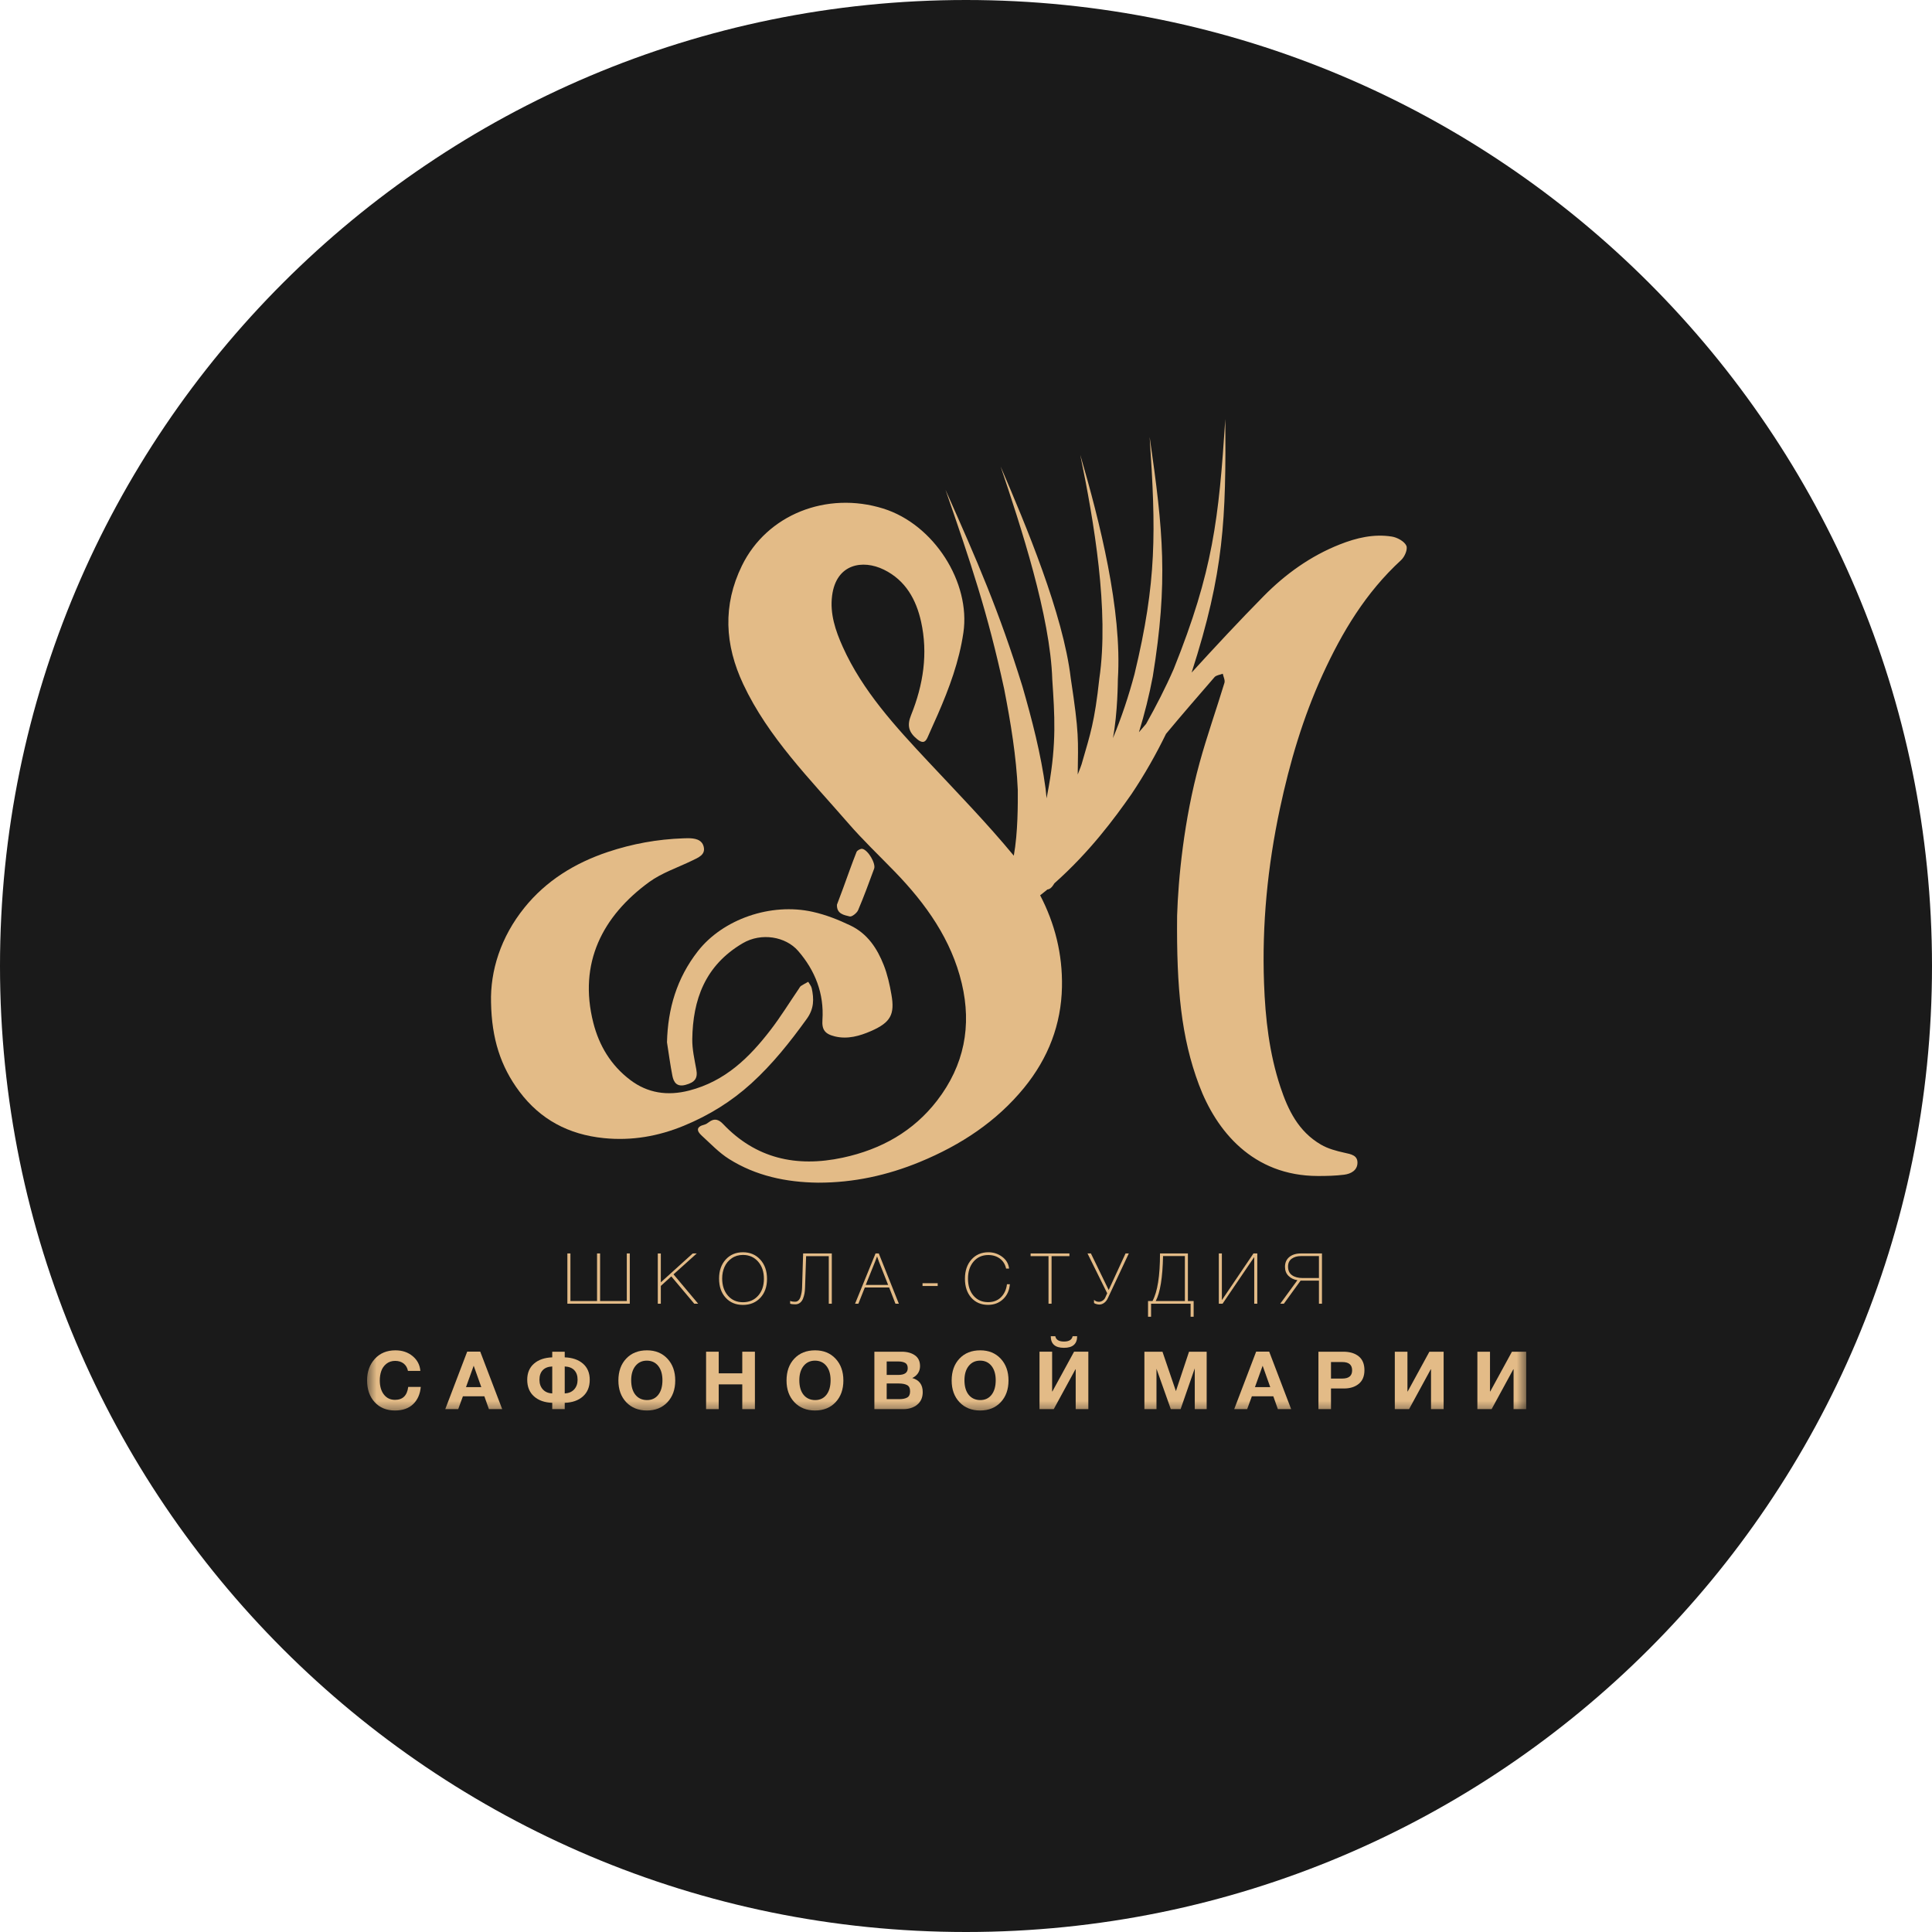 <?xml version="1.0" encoding="UTF-8"?> <svg xmlns="http://www.w3.org/2000/svg" width="100" height="100" viewBox="0 0 100 100" fill="none"><g clip-path="url(#clip0_1464_103)"><path d="M100 50C100 22.386 77.614 0 50 0C22.386 0 0 22.386 0 50C0 77.614 22.386 100 50 100C77.614 100 100 77.614 100 50Z" fill="#1A1A1A"></path><mask id="mask0_1464_103" style="mask-type:luminance" maskUnits="userSpaceOnUse" x="19" y="21" width="60" height="53"><path d="M79 21H19V73.286H79V21Z" fill="white"></path></mask><g mask="url(#mask0_1464_103)"><path d="M29.367 67.479V64.878H29.525V67.341H30.903V64.878H31.061V67.341H32.443V64.878H32.598V67.479H29.367Z" fill="#E3BB87"></path><path d="M36.064 64.878L34.861 65.96L36.137 67.48H35.935L34.747 66.066L34.204 66.559V67.48H34.047V64.879H34.204V66.373L35.854 64.879L36.064 64.878Z" fill="#E3BB87"></path><path d="M38.454 64.817C38.824 64.817 39.124 64.944 39.355 65.201C39.586 65.456 39.701 65.789 39.701 66.198C39.701 66.6 39.586 66.924 39.357 67.171C39.127 67.418 38.826 67.542 38.454 67.542C38.083 67.542 37.784 67.417 37.558 67.167C37.332 66.918 37.219 66.589 37.219 66.18C37.219 65.775 37.333 65.447 37.561 65.195C37.79 64.943 38.088 64.817 38.454 64.817ZM38.454 64.955C38.232 64.955 38.038 65.013 37.872 65.129C37.705 65.244 37.582 65.393 37.501 65.574C37.42 65.756 37.38 65.955 37.38 66.172C37.38 66.539 37.479 66.836 37.677 67.063C37.875 67.29 38.134 67.403 38.454 67.403C38.777 67.403 39.039 67.291 39.239 67.067C39.44 66.843 39.54 66.55 39.54 66.191C39.54 65.825 39.439 65.528 39.238 65.299C39.036 65.07 38.775 64.955 38.454 64.955Z" fill="#E3BB87"></path><path d="M42.897 67.479V65.018H41.724L41.669 66.654C41.666 66.759 41.657 66.856 41.641 66.946C41.625 67.037 41.599 67.127 41.564 67.216C41.529 67.306 41.477 67.378 41.408 67.432C41.34 67.485 41.258 67.512 41.163 67.512C41.045 67.512 40.957 67.501 40.898 67.479V67.333C40.955 67.363 41.043 67.377 41.163 67.377C41.226 67.377 41.282 67.353 41.33 67.306C41.377 67.259 41.413 67.195 41.438 67.116C41.462 67.037 41.48 66.96 41.493 66.884C41.505 66.808 41.512 66.732 41.515 66.654L41.57 64.878H43.054V67.479H42.897Z" fill="#E3BB87"></path><path d="M45.486 64.878L46.524 67.479H46.348L46.022 66.639H44.764L44.43 67.479H44.258L45.318 64.878H45.486ZM45.97 66.508L45.493 65.302C45.481 65.273 45.465 65.227 45.444 65.164C45.423 65.101 45.408 65.055 45.398 65.029C45.391 65.048 45.38 65.076 45.367 65.111C45.353 65.146 45.341 65.178 45.33 65.208C45.319 65.237 45.309 65.265 45.299 65.291L44.811 66.508H45.97Z" fill="#E3BB87"></path><path d="M48.535 66.419V66.563H47.75V66.419H48.535Z" fill="#E3BB87"></path><path d="M52.27 66.472C52.246 66.788 52.13 67.045 51.922 67.242C51.714 67.44 51.454 67.539 51.141 67.539C50.781 67.539 50.492 67.415 50.273 67.168C50.055 66.921 49.945 66.594 49.945 66.187C49.945 65.778 50.057 65.447 50.281 65.195C50.504 64.944 50.797 64.817 51.159 64.817C51.423 64.817 51.66 64.894 51.87 65.049C52.081 65.204 52.2 65.408 52.23 65.661H52.076C52.029 65.444 51.923 65.274 51.757 65.147C51.59 65.022 51.389 64.96 51.151 64.96C50.839 64.96 50.586 65.073 50.392 65.298C50.2 65.523 50.103 65.818 50.103 66.183C50.103 66.549 50.198 66.843 50.389 67.066C50.58 67.288 50.831 67.399 51.145 67.399C51.421 67.399 51.645 67.313 51.816 67.14C51.986 66.967 52.088 66.744 52.12 66.472H52.27Z" fill="#E3BB87"></path><path d="M55.353 64.878V65.018H54.429V67.479H54.271V65.018H53.344V64.878H55.353Z" fill="#E3BB87"></path><path d="M57.308 66.939L56.289 64.878H56.465L57.385 66.771L58.258 64.878H58.427L57.338 67.201C57.291 67.302 57.228 67.38 57.149 67.438C57.069 67.495 56.987 67.523 56.901 67.523C56.857 67.523 56.806 67.516 56.749 67.499C56.691 67.484 56.651 67.465 56.626 67.443V67.279C56.695 67.347 56.78 67.381 56.883 67.381C56.949 67.381 57.012 67.36 57.074 67.319C57.135 67.277 57.178 67.227 57.206 67.166L57.308 66.939Z" fill="#E3BB87"></path><path d="M61.626 68.155V67.479H59.579V68.155H59.422V67.341H59.653C59.912 66.863 60.042 66.043 60.042 64.878H61.486V67.341H61.783V68.155H61.626ZM61.329 65.014H60.199C60.177 66.129 60.051 66.904 59.821 67.341H61.329V65.014Z" fill="#E3BB87"></path><path d="M64.919 67.479V65.079H64.908L63.28 67.479H63.086V64.878H63.244V67.278H63.255L64.879 64.878H65.077V67.479H64.919Z" fill="#E3BB87"></path><path d="M68.268 67.479V66.285H67.318L66.453 67.479H66.266L67.153 66.263C66.967 66.234 66.814 66.159 66.693 66.04C66.572 65.921 66.511 65.764 66.511 65.569C66.511 65.355 66.586 65.186 66.735 65.063C66.884 64.94 67.085 64.878 67.336 64.878H68.425V67.479H68.268ZM68.268 65.014H67.336C67.145 65.014 66.987 65.059 66.859 65.15C66.732 65.242 66.669 65.378 66.669 65.558C66.669 65.758 66.737 65.906 66.874 66.004C67.011 66.101 67.193 66.15 67.421 66.15H68.268V65.014Z" fill="#E3BB87"></path><path d="M21.779 71.788C21.745 72.161 21.614 72.457 21.385 72.677C21.156 72.897 20.841 73.007 20.442 73.007C20.009 73.007 19.66 72.864 19.396 72.579C19.132 72.294 19 71.916 19 71.445C19 71 19.133 70.63 19.4 70.335C19.667 70.041 20.023 69.893 20.467 69.893C20.822 69.893 21.119 69.993 21.36 70.194C21.6 70.394 21.732 70.648 21.758 70.957H21.116C21.083 70.793 21.008 70.666 20.892 70.575C20.776 70.485 20.63 70.439 20.454 70.439C20.273 70.439 20.12 70.491 19.995 70.592C19.871 70.694 19.784 70.819 19.734 70.966C19.683 71.113 19.658 71.275 19.658 71.45C19.658 71.757 19.729 72.001 19.872 72.183C20.014 72.365 20.206 72.456 20.446 72.456C20.846 72.456 21.073 72.234 21.129 71.788L21.779 71.788Z" fill="#E3BB87"></path><path d="M24.857 69.96L25.993 72.936H25.306L25.071 72.273H23.96L23.717 72.936H23.047L24.182 69.96H24.857ZM24.912 71.797L24.518 70.69L24.12 71.797H24.912Z" fill="#E3BB87"></path><path d="M30.525 71.417C30.525 71.782 30.407 72.068 30.173 72.277C29.938 72.486 29.624 72.597 29.23 72.611V72.937H28.584V72.611C28.191 72.597 27.876 72.486 27.641 72.277C27.407 72.068 27.289 71.782 27.289 71.417C27.289 71.064 27.406 70.785 27.639 70.582C27.872 70.379 28.188 70.27 28.584 70.256V69.964H29.23V70.256C29.626 70.27 29.941 70.379 30.175 70.582C30.408 70.785 30.525 71.064 30.525 71.417ZM28.584 72.123V70.728C28.369 70.737 28.205 70.8 28.092 70.92C27.978 71.04 27.922 71.205 27.922 71.417C27.922 71.62 27.981 71.786 28.098 71.916C28.215 72.045 28.377 72.114 28.584 72.123ZM29.896 71.417C29.896 71.205 29.839 71.04 29.724 70.92C29.609 70.8 29.445 70.737 29.23 70.728V72.123C29.436 72.114 29.599 72.045 29.718 71.916C29.837 71.786 29.896 71.62 29.896 71.417Z" fill="#E3BB87"></path><path d="M33.488 69.893C33.923 69.893 34.276 70.036 34.546 70.325C34.815 70.613 34.95 70.989 34.95 71.454C34.95 71.919 34.815 72.293 34.546 72.579C34.276 72.864 33.922 73.007 33.483 73.007C33.042 73.007 32.686 72.864 32.414 72.579C32.144 72.293 32.008 71.919 32.008 71.454C32.008 70.983 32.143 70.605 32.413 70.32C32.682 70.035 33.041 69.893 33.488 69.893ZM33.479 70.427C33.233 70.427 33.037 70.519 32.89 70.702C32.743 70.886 32.67 71.132 32.67 71.441C32.67 71.761 32.743 72.012 32.888 72.193C33.033 72.373 33.233 72.466 33.488 72.468C33.736 72.468 33.932 72.376 34.074 72.193C34.217 72.009 34.288 71.758 34.288 71.441C34.288 71.13 34.215 70.883 34.07 70.7C33.925 70.518 33.728 70.427 33.479 70.427Z" fill="#E3BB87"></path><path d="M39.074 69.964V72.937H38.42V71.655H37.201V72.937H36.547V69.964H37.201V71.083H38.42V69.964H39.074Z" fill="#E3BB87"></path><path d="M42.191 69.893C42.626 69.893 42.979 70.036 43.249 70.325C43.518 70.613 43.653 70.989 43.653 71.454C43.653 71.919 43.518 72.293 43.249 72.579C42.979 72.864 42.625 73.007 42.186 73.007C41.745 73.007 41.389 72.864 41.118 72.579C40.847 72.293 40.711 71.919 40.711 71.454C40.711 70.983 40.846 70.605 41.116 70.32C41.385 70.035 41.744 69.893 42.191 69.893ZM42.182 70.427C41.937 70.427 41.74 70.519 41.593 70.702C41.447 70.886 41.373 71.132 41.373 71.441C41.373 71.761 41.446 72.012 41.591 72.193C41.737 72.373 41.937 72.466 42.191 72.468C42.44 72.468 42.635 72.376 42.777 72.193C42.92 72.009 42.991 71.758 42.991 71.441C42.991 71.13 42.919 70.883 42.773 70.7C42.628 70.518 42.431 70.427 42.182 70.427Z" fill="#E3BB87"></path><path d="M45.258 69.964H46.67C46.95 69.964 47.178 70.026 47.355 70.15C47.533 70.274 47.621 70.461 47.621 70.711C47.621 70.85 47.585 70.974 47.513 71.081C47.44 71.188 47.341 71.27 47.215 71.325C47.578 71.428 47.76 71.67 47.76 72.052C47.76 72.332 47.665 72.55 47.475 72.705C47.285 72.86 47.043 72.937 46.75 72.937H45.258V69.964ZM45.895 70.469V71.166H46.49C46.82 71.166 46.984 71.051 46.984 70.82C46.984 70.684 46.94 70.591 46.85 70.542C46.761 70.494 46.641 70.469 46.49 70.469H45.895ZM45.895 71.609V72.419H46.553C46.723 72.419 46.858 72.391 46.957 72.335C47.057 72.279 47.106 72.173 47.106 72.014C47.106 71.853 47.054 71.745 46.949 71.691C46.844 71.636 46.701 71.609 46.52 71.609H45.895Z" fill="#E3BB87"></path><path d="M50.738 69.893C51.173 69.893 51.526 70.036 51.796 70.324C52.065 70.613 52.2 70.989 52.2 71.454C52.2 71.919 52.065 72.293 51.796 72.579C51.526 72.864 51.172 73.007 50.733 73.007C50.292 73.007 49.936 72.864 49.664 72.579C49.394 72.293 49.258 71.919 49.258 71.454C49.258 70.983 49.393 70.605 49.663 70.32C49.932 70.035 50.29 69.893 50.738 69.893ZM50.729 70.426C50.483 70.426 50.287 70.519 50.14 70.702C49.993 70.886 49.92 71.132 49.92 71.441C49.92 71.761 49.993 72.012 50.138 72.193C50.283 72.373 50.483 72.466 50.738 72.468C50.986 72.468 51.182 72.376 51.324 72.193C51.467 72.009 51.538 71.758 51.538 71.441C51.538 71.13 51.465 70.883 51.32 70.7C51.175 70.518 50.978 70.426 50.729 70.426Z" fill="#E3BB87"></path><path d="M56.332 69.963V72.936H55.678V70.874H55.665L54.542 72.936H53.805V69.963H54.458V72.022H54.471L55.594 69.963H56.332ZM55.519 69.162H55.753C55.753 69.563 55.526 69.763 55.07 69.763C54.615 69.763 54.387 69.563 54.387 69.162H54.622C54.658 69.346 54.808 69.438 55.07 69.438C55.333 69.438 55.482 69.346 55.519 69.162Z" fill="#E3BB87"></path><path d="M59.234 72.937V69.964H60.169L60.865 72.005L61.544 69.964H62.457V72.937H61.841V70.824L61.108 72.937H60.601L59.859 70.845V72.937H59.234Z" fill="#E3BB87"></path><path d="M65.693 69.96L66.829 72.936H66.142L65.907 72.273H64.796L64.553 72.936H63.883L65.018 69.96H65.693ZM65.748 71.797L65.354 70.69L64.956 71.797H65.748Z" fill="#E3BB87"></path><path d="M68.242 69.964H69.529C69.864 69.964 70.13 70.044 70.327 70.204C70.524 70.364 70.623 70.603 70.623 70.92C70.623 71.232 70.525 71.468 70.329 71.628C70.134 71.787 69.878 71.868 69.562 71.868H68.892V72.937H68.242V69.964ZM68.892 70.499V71.354H69.474C69.815 71.354 69.986 71.213 69.986 70.929C69.986 70.642 69.817 70.499 69.479 70.499H68.892Z" fill="#E3BB87"></path><path d="M74.722 69.964V72.937H74.069V70.875H74.056L72.933 72.937H72.195V69.964H72.849V72.022H72.862L73.985 69.964H74.722Z" fill="#E3BB87"></path><path d="M78.996 69.964V72.937H78.342V70.874H78.329L77.206 72.937H76.469V69.964H77.122V72.022H77.135L78.258 69.964H78.996Z" fill="#E3BB87"></path><path d="M36.124 49.23C35.027 50.634 34.566 52.217 34.523 53.948C34.614 54.527 34.69 55.108 34.803 55.683C34.867 56.01 35.027 56.273 35.477 56.154C35.98 56.021 36.123 55.802 36.041 55.356C35.947 54.837 35.825 54.311 35.832 53.789C35.861 51.754 36.485 49.974 38.443 48.822C39.411 48.253 40.667 48.481 41.305 49.212C42.194 50.231 42.66 51.437 42.569 52.789C42.534 53.297 42.694 53.52 43.221 53.646C43.88 53.804 44.508 53.618 45.08 53.369C46.106 52.922 46.32 52.503 46.14 51.48C46.05 50.962 45.934 50.439 45.741 49.949C45.405 49.098 44.907 48.325 44.009 47.899C43.393 47.606 42.767 47.354 42.069 47.197C39.895 46.709 37.416 47.579 36.124 49.23Z" fill="#E3BB87"></path><path d="M68.46 34.915C69.461 32.73 70.683 30.679 72.519 28.993C72.707 28.82 72.876 28.427 72.791 28.243C72.689 28.021 72.323 27.817 72.041 27.773C71.107 27.624 70.203 27.84 69.346 28.18C67.822 28.783 66.526 29.723 65.417 30.846C64.139 32.141 62.902 33.472 61.678 34.812C63.366 29.58 63.458 26.862 63.423 21.69C63.081 26.866 62.791 29.542 60.752 34.625C60.331 35.59 59.845 36.536 59.322 37.468C59.199 37.614 59.072 37.754 58.951 37.9C59.244 36.944 59.486 35.98 59.668 35.014C60.466 30.098 60.21 27.492 59.506 22.618C59.83 27.503 59.883 30.078 58.721 34.895C58.422 36.013 58.057 37.123 57.605 38.206C57.854 36.893 57.858 35.241 57.861 35.155C58.087 31.585 56.917 26.98 55.913 23.538C56.623 26.979 57.417 31.616 56.901 35.124C56.658 37.375 56.424 38.025 56.032 39.388C55.975 39.623 55.873 39.849 55.787 40.078L55.783 40.087C55.805 38.268 55.862 37.998 55.421 35.099C55.032 31.789 53.097 27.178 51.791 24.142C52.833 27.229 54.363 31.892 54.466 35.176C54.589 37.027 54.687 38.444 54.283 40.715L54.171 41.321C54.153 41.15 54.135 40.979 54.118 40.808C53.876 39.015 53.42 37.264 52.92 35.526C51.706 31.614 50.588 29.055 48.937 25.347C50.245 29.122 51.125 31.726 51.977 35.669C52.315 37.407 52.604 39.15 52.681 40.888C52.684 41.564 52.691 43.098 52.474 44.29C51.086 42.609 49.553 41.032 48.055 39.432C46.342 37.603 44.649 35.764 43.623 33.485C43.242 32.639 42.949 31.764 43.069 30.834C43.282 29.174 44.656 28.95 45.747 29.484C46.89 30.043 47.425 31.059 47.673 32.169C48.041 33.818 47.791 35.443 47.157 37.014C46.94 37.55 47.028 37.901 47.482 38.268C47.721 38.46 47.886 38.46 48.012 38.165C48.181 37.77 48.365 37.381 48.536 36.988C49.134 35.615 49.648 34.232 49.866 32.74C50.244 30.154 48.35 27.142 45.71 26.321C42.793 25.415 39.696 26.627 38.4 29.282C37.399 31.335 37.513 33.377 38.471 35.415C39.76 38.159 41.92 40.32 43.898 42.601C44.654 43.473 45.498 44.277 46.305 45.109C47.936 46.79 49.246 48.641 49.782 50.903C50.301 53.099 49.913 55.137 48.503 56.967C47.291 58.54 45.631 59.49 43.62 59.921C41.196 60.441 39.106 59.949 37.423 58.175C37.205 57.946 36.977 57.861 36.694 58.081C36.623 58.136 36.541 58.191 36.455 58.213C36.021 58.323 36.058 58.541 36.318 58.777C36.776 59.193 37.207 59.656 37.73 59.986C39.116 60.861 40.688 61.196 42.346 61.215C44.185 61.218 45.931 60.835 47.617 60.14C49.743 59.263 51.584 58.045 53.007 56.303C54.263 54.764 54.929 53.022 54.967 51.086C55.001 49.38 54.597 47.796 53.838 46.34C53.964 46.239 54.095 46.14 54.217 46.037C54.321 46.032 54.423 45.957 54.517 45.811C54.537 45.781 54.556 45.75 54.575 45.72C56.389 44.109 57.68 42.373 58.574 41.09C59.251 40.08 59.837 39.042 60.352 37.986C61.174 36.995 62.02 36.023 62.864 35.048C62.952 34.947 63.146 34.929 63.291 34.872C63.323 35.03 63.418 35.205 63.377 35.343C62.958 36.724 62.474 38.088 62.092 39.477C61.27 42.465 60.985 45.52 60.927 47.398C60.891 51.168 61.143 53.706 62.057 56.147C62.944 58.517 64.831 60.865 68.216 60.869C68.667 60.87 69.123 60.859 69.57 60.803C69.927 60.758 70.252 60.578 70.262 60.194C70.271 59.798 69.934 59.742 69.589 59.666C69.17 59.574 68.733 59.456 68.372 59.245C67.199 58.562 66.666 57.444 66.276 56.27C65.695 54.52 65.492 52.71 65.426 50.883C65.316 47.846 65.61 44.845 66.246 41.864C66.754 39.479 67.437 37.15 68.46 34.915Z" fill="#E3BB87"></path><path d="M41.761 52.733C42.139 52.208 42.134 51.706 42.016 51.156C41.991 51.036 41.896 50.93 41.834 50.818C41.708 50.888 41.578 50.953 41.459 51.032C41.411 51.064 41.383 51.124 41.35 51.174C40.861 51.89 40.408 52.63 39.878 53.318C38.791 54.729 37.544 55.966 35.665 56.448C34.548 56.735 33.52 56.581 32.62 55.898C31.612 55.134 31.009 54.113 30.711 52.943C29.922 49.842 31.195 47.408 33.603 45.653C34.256 45.178 35.077 44.907 35.822 44.545C36.144 44.388 36.532 44.245 36.421 43.818C36.324 43.444 35.957 43.385 35.593 43.386C35.515 43.386 35.437 43.39 35.359 43.392C34.024 43.439 32.73 43.674 31.469 44.095C29.736 44.674 28.26 45.597 27.145 46.979C25.91 48.509 25.373 50.258 25.416 51.889C25.451 53.752 25.905 55.19 26.885 56.499C27.964 57.941 29.425 58.725 31.257 58.909C32.695 59.054 34.073 58.816 35.409 58.263C36.711 57.724 37.864 57.008 38.884 56.081C39.992 55.075 40.899 53.927 41.761 52.733Z" fill="#E3BB87"></path><path d="M44.415 47.112C44.717 46.405 44.98 45.684 45.245 44.963C45.342 44.697 44.934 43.998 44.634 43.936C44.548 43.918 44.367 44.015 44.335 44.096C44.09 44.714 43.871 45.342 43.643 45.966C43.532 46.27 43.416 46.572 43.321 46.826C43.301 47.311 43.693 47.362 43.983 47.436C44.092 47.464 44.352 47.259 44.415 47.112Z" fill="#E3BB87"></path></g></g><defs><clipPath id="clip0_1464_103"><rect width="100" height="100" fill="white"></rect></clipPath></defs></svg> 